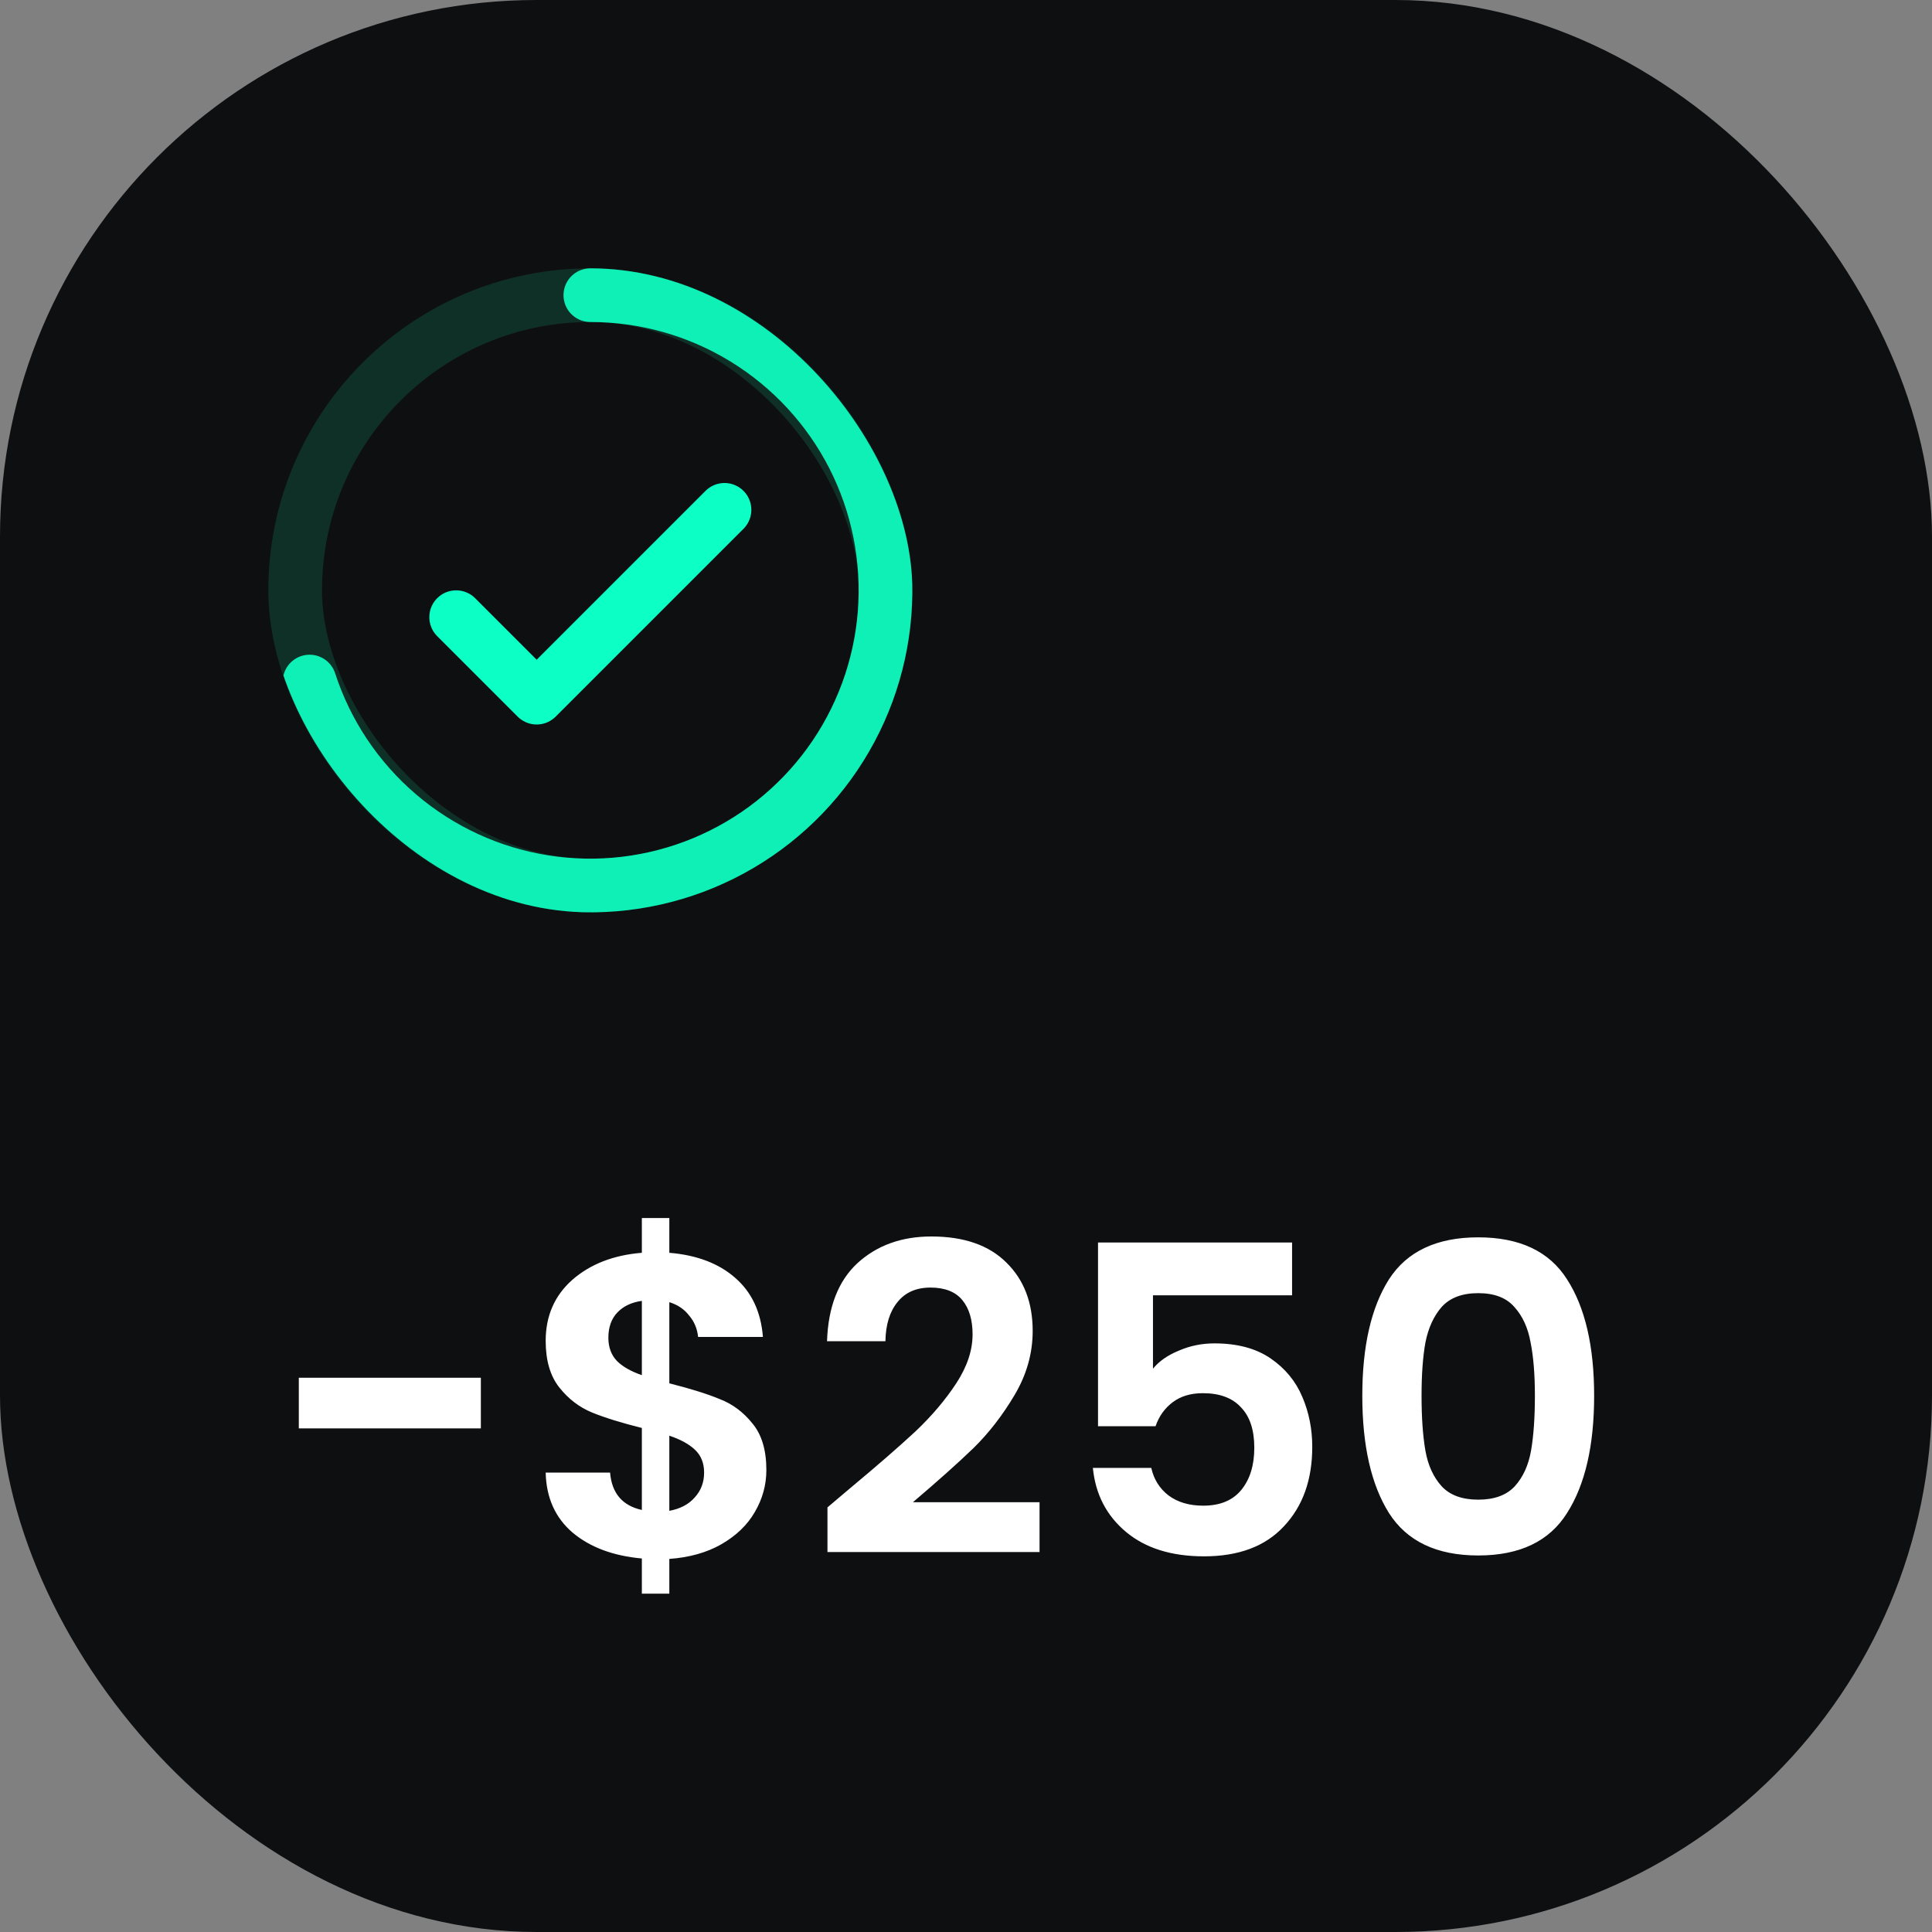 <svg width="72" height="72" viewBox="0 0 72 72" fill="none" xmlns="http://www.w3.org/2000/svg">
<rect x="0" y="0" width="72" height="72" fill="#808080" stroke="none"/>
<rect width="72" height="72" rx="20" fill="#0E0F11"/>
<path d="M17.92 51.344V53.232H11.136V51.344H17.92ZM28.56 54.784C28.56 55.339 28.416 55.861 28.128 56.352C27.851 56.832 27.435 57.232 26.88 57.552C26.336 57.861 25.691 58.043 24.944 58.096V59.392H23.92V58.08C22.854 57.984 21.995 57.664 21.344 57.12C20.694 56.565 20.358 55.819 20.336 54.88H22.736C22.8 55.648 23.195 56.112 23.92 56.272V53.216C23.152 53.024 22.534 52.832 22.064 52.64C21.595 52.448 21.189 52.139 20.848 51.712C20.507 51.285 20.336 50.704 20.336 49.968C20.336 49.04 20.667 48.283 21.328 47.696C22 47.109 22.864 46.773 23.92 46.688V45.392H24.944V46.688C25.968 46.773 26.784 47.083 27.392 47.616C28.011 48.149 28.358 48.885 28.432 49.824H26.016C25.984 49.515 25.872 49.248 25.68 49.024C25.499 48.789 25.253 48.624 24.944 48.528V51.552C25.744 51.755 26.373 51.952 26.832 52.144C27.302 52.325 27.707 52.629 28.048 53.056C28.39 53.472 28.56 54.048 28.56 54.784ZM22.672 49.856C22.672 50.208 22.779 50.496 22.992 50.72C23.206 50.933 23.515 51.109 23.92 51.248V48.48C23.536 48.533 23.232 48.677 23.008 48.912C22.784 49.147 22.672 49.461 22.672 49.856ZM24.944 56.304C25.349 56.229 25.664 56.064 25.888 55.808C26.123 55.552 26.24 55.243 26.24 54.88C26.24 54.528 26.128 54.245 25.904 54.032C25.68 53.819 25.36 53.643 24.944 53.504V56.304ZM31.669 55.472C32.693 54.619 33.509 53.909 34.117 53.344C34.725 52.768 35.231 52.171 35.637 51.552C36.042 50.933 36.245 50.325 36.245 49.728C36.245 49.184 36.117 48.757 35.861 48.448C35.605 48.139 35.21 47.984 34.677 47.984C34.144 47.984 33.733 48.165 33.445 48.528C33.157 48.88 33.008 49.365 32.997 49.984H30.821C30.863 48.704 31.242 47.733 31.957 47.072C32.682 46.411 33.599 46.08 34.709 46.08C35.925 46.08 36.858 46.405 37.509 47.056C38.16 47.696 38.485 48.544 38.485 49.6C38.485 50.432 38.261 51.227 37.813 51.984C37.365 52.741 36.853 53.403 36.277 53.968C35.701 54.523 34.949 55.195 34.021 55.984H38.741V57.84H30.837V56.176L31.669 55.472ZM48.152 48.272H42.968V51.008C43.192 50.731 43.512 50.507 43.928 50.336C44.344 50.155 44.787 50.064 45.256 50.064C46.11 50.064 46.808 50.251 47.352 50.624C47.896 50.997 48.291 51.477 48.536 52.064C48.782 52.64 48.904 53.259 48.904 53.92C48.904 55.147 48.552 56.133 47.848 56.88C47.155 57.627 46.163 58 44.872 58C43.656 58 42.686 57.696 41.96 57.088C41.235 56.48 40.824 55.685 40.728 54.704H42.904C43 55.131 43.214 55.472 43.544 55.728C43.886 55.984 44.318 56.112 44.84 56.112C45.47 56.112 45.944 55.915 46.264 55.52C46.584 55.125 46.744 54.603 46.744 53.952C46.744 53.291 46.579 52.789 46.248 52.448C45.928 52.096 45.454 51.92 44.824 51.92C44.376 51.92 44.003 52.032 43.704 52.256C43.406 52.48 43.192 52.779 43.064 53.152H40.92V46.304H48.152V48.272ZM50.769 52.016C50.769 50.171 51.1 48.725 51.761 47.68C52.433 46.635 53.543 46.112 55.089 46.112C56.636 46.112 57.74 46.635 58.401 47.68C59.073 48.725 59.409 50.171 59.409 52.016C59.409 53.872 59.073 55.328 58.401 56.384C57.74 57.44 56.636 57.968 55.089 57.968C53.543 57.968 52.433 57.44 51.761 56.384C51.1 55.328 50.769 53.872 50.769 52.016ZM57.201 52.016C57.201 51.227 57.148 50.565 57.041 50.032C56.945 49.488 56.743 49.045 56.433 48.704C56.135 48.363 55.687 48.192 55.089 48.192C54.492 48.192 54.039 48.363 53.729 48.704C53.431 49.045 53.228 49.488 53.121 50.032C53.025 50.565 52.977 51.227 52.977 52.016C52.977 52.827 53.025 53.509 53.121 54.064C53.217 54.608 53.42 55.051 53.729 55.392C54.039 55.723 54.492 55.888 55.089 55.888C55.687 55.888 56.14 55.723 56.449 55.392C56.759 55.051 56.961 54.608 57.057 54.064C57.153 53.509 57.201 52.827 57.201 52.016Z" fill="white"/>
<g clip-path="url(#clip0_1404_18365)">
<path d="M11.538 25.399C12.165 27.328 13.313 29.047 14.856 30.364C16.399 31.682 18.276 32.547 20.279 32.865C22.283 33.182 24.335 32.939 26.209 32.163C28.084 31.386 29.707 30.107 30.899 28.466C32.092 26.824 32.807 24.885 32.966 22.863C33.125 20.841 32.722 18.814 31.801 17.006C30.88 15.199 29.477 13.681 27.747 12.621C26.018 11.561 24.029 11 22 11" stroke="#0CFFC4" stroke-width="2" stroke-linecap="round"/>
<path d="M17 23L20 26L27 19" stroke="#0CFFC4" stroke-width="2" stroke-linecap="round" stroke-linejoin="round"/>
</g>
<rect x="11" y="11" width="22" height="22" rx="11" stroke="#14B780" stroke-opacity="0.2" stroke-width="2"/>
<defs>
<clipPath id="clip0_1404_18365">
<rect x="10" y="10" width="24" height="24" rx="12" fill="white"/>
</clipPath>
</defs>
</svg>

